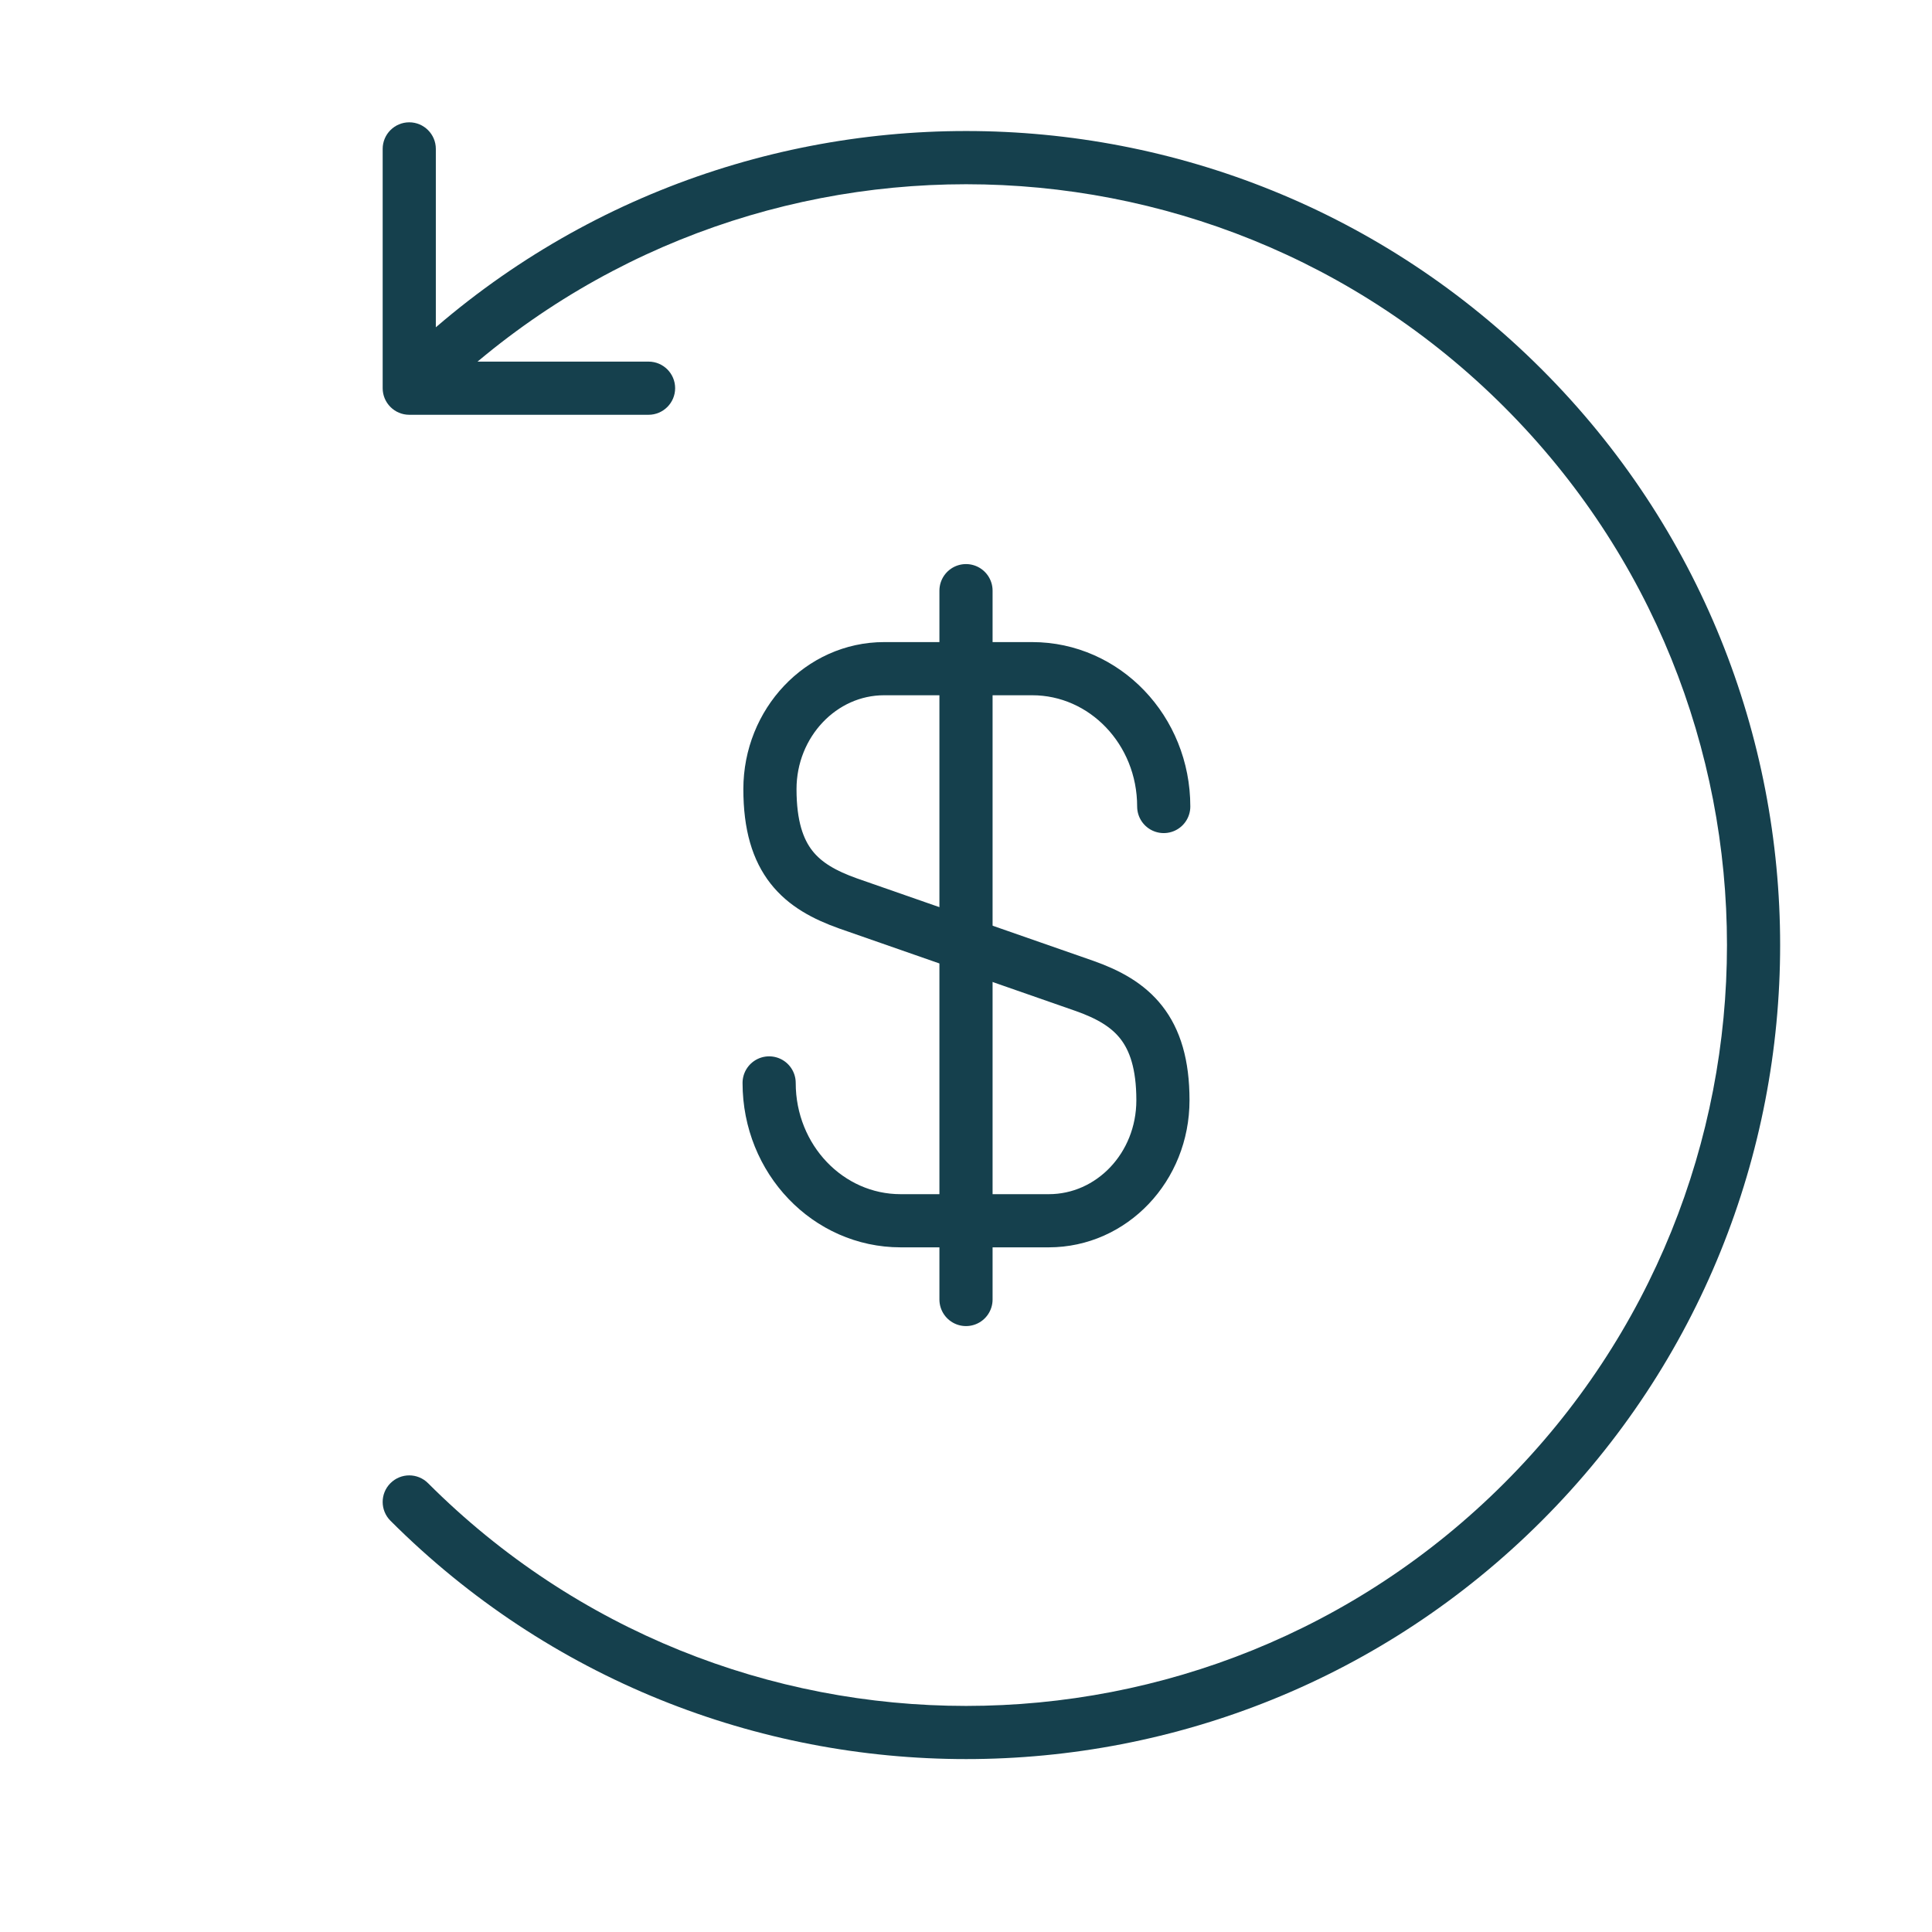 <svg xmlns="http://www.w3.org/2000/svg" fill="none" viewBox="0 0 29 29" height="29" width="29">
<path stroke-linejoin="round" stroke-linecap="round" stroke-width="0.798" stroke="#15404D" d="M11.545 16.255C11.545 17.402 12.431 18.324 13.519 18.324H15.742C16.687 18.324 17.456 17.52 17.456 16.515C17.456 15.439 16.983 15.049 16.285 14.801L12.727 13.56C12.03 13.311 11.557 12.933 11.557 11.845C11.557 10.852 12.325 10.037 13.271 10.037H15.493C16.581 10.037 17.468 10.959 17.468 12.106"></path>
<path stroke-linejoin="round" stroke-linecap="round" stroke-width="0.798" stroke="#15404D" d="M14.5 8.866V19.506"></path>
<path fill="#15404D" d="M5.744 5.827C5.744 6.047 5.923 6.226 6.143 6.226L9.735 6.226C9.955 6.226 10.134 6.047 10.134 5.827C10.134 5.606 9.955 5.428 9.735 5.428H6.542V2.235C6.542 2.015 6.363 1.836 6.143 1.836C5.923 1.836 5.744 2.015 5.744 2.235V5.827ZM6.425 22.263C6.269 22.107 6.017 22.107 5.861 22.263C5.705 22.418 5.705 22.671 5.861 22.827L6.143 22.545L6.425 22.263ZM6.143 5.827L6.425 6.109C10.883 1.651 18.12 1.651 22.579 6.109L22.861 5.827L23.143 5.545C18.373 0.774 10.631 0.774 5.861 5.545L6.143 5.827ZM22.861 5.827L22.579 6.109C27.037 10.567 27.037 17.804 22.579 22.263L22.861 22.545L23.143 22.827C27.913 18.057 27.913 10.315 23.143 5.545L22.861 5.827ZM22.861 22.545L22.579 22.263C18.12 26.721 10.883 26.721 6.425 22.263L6.143 22.545L5.861 22.827C10.631 27.597 18.373 27.597 23.143 22.827L22.861 22.545Z"></path>
</svg>
